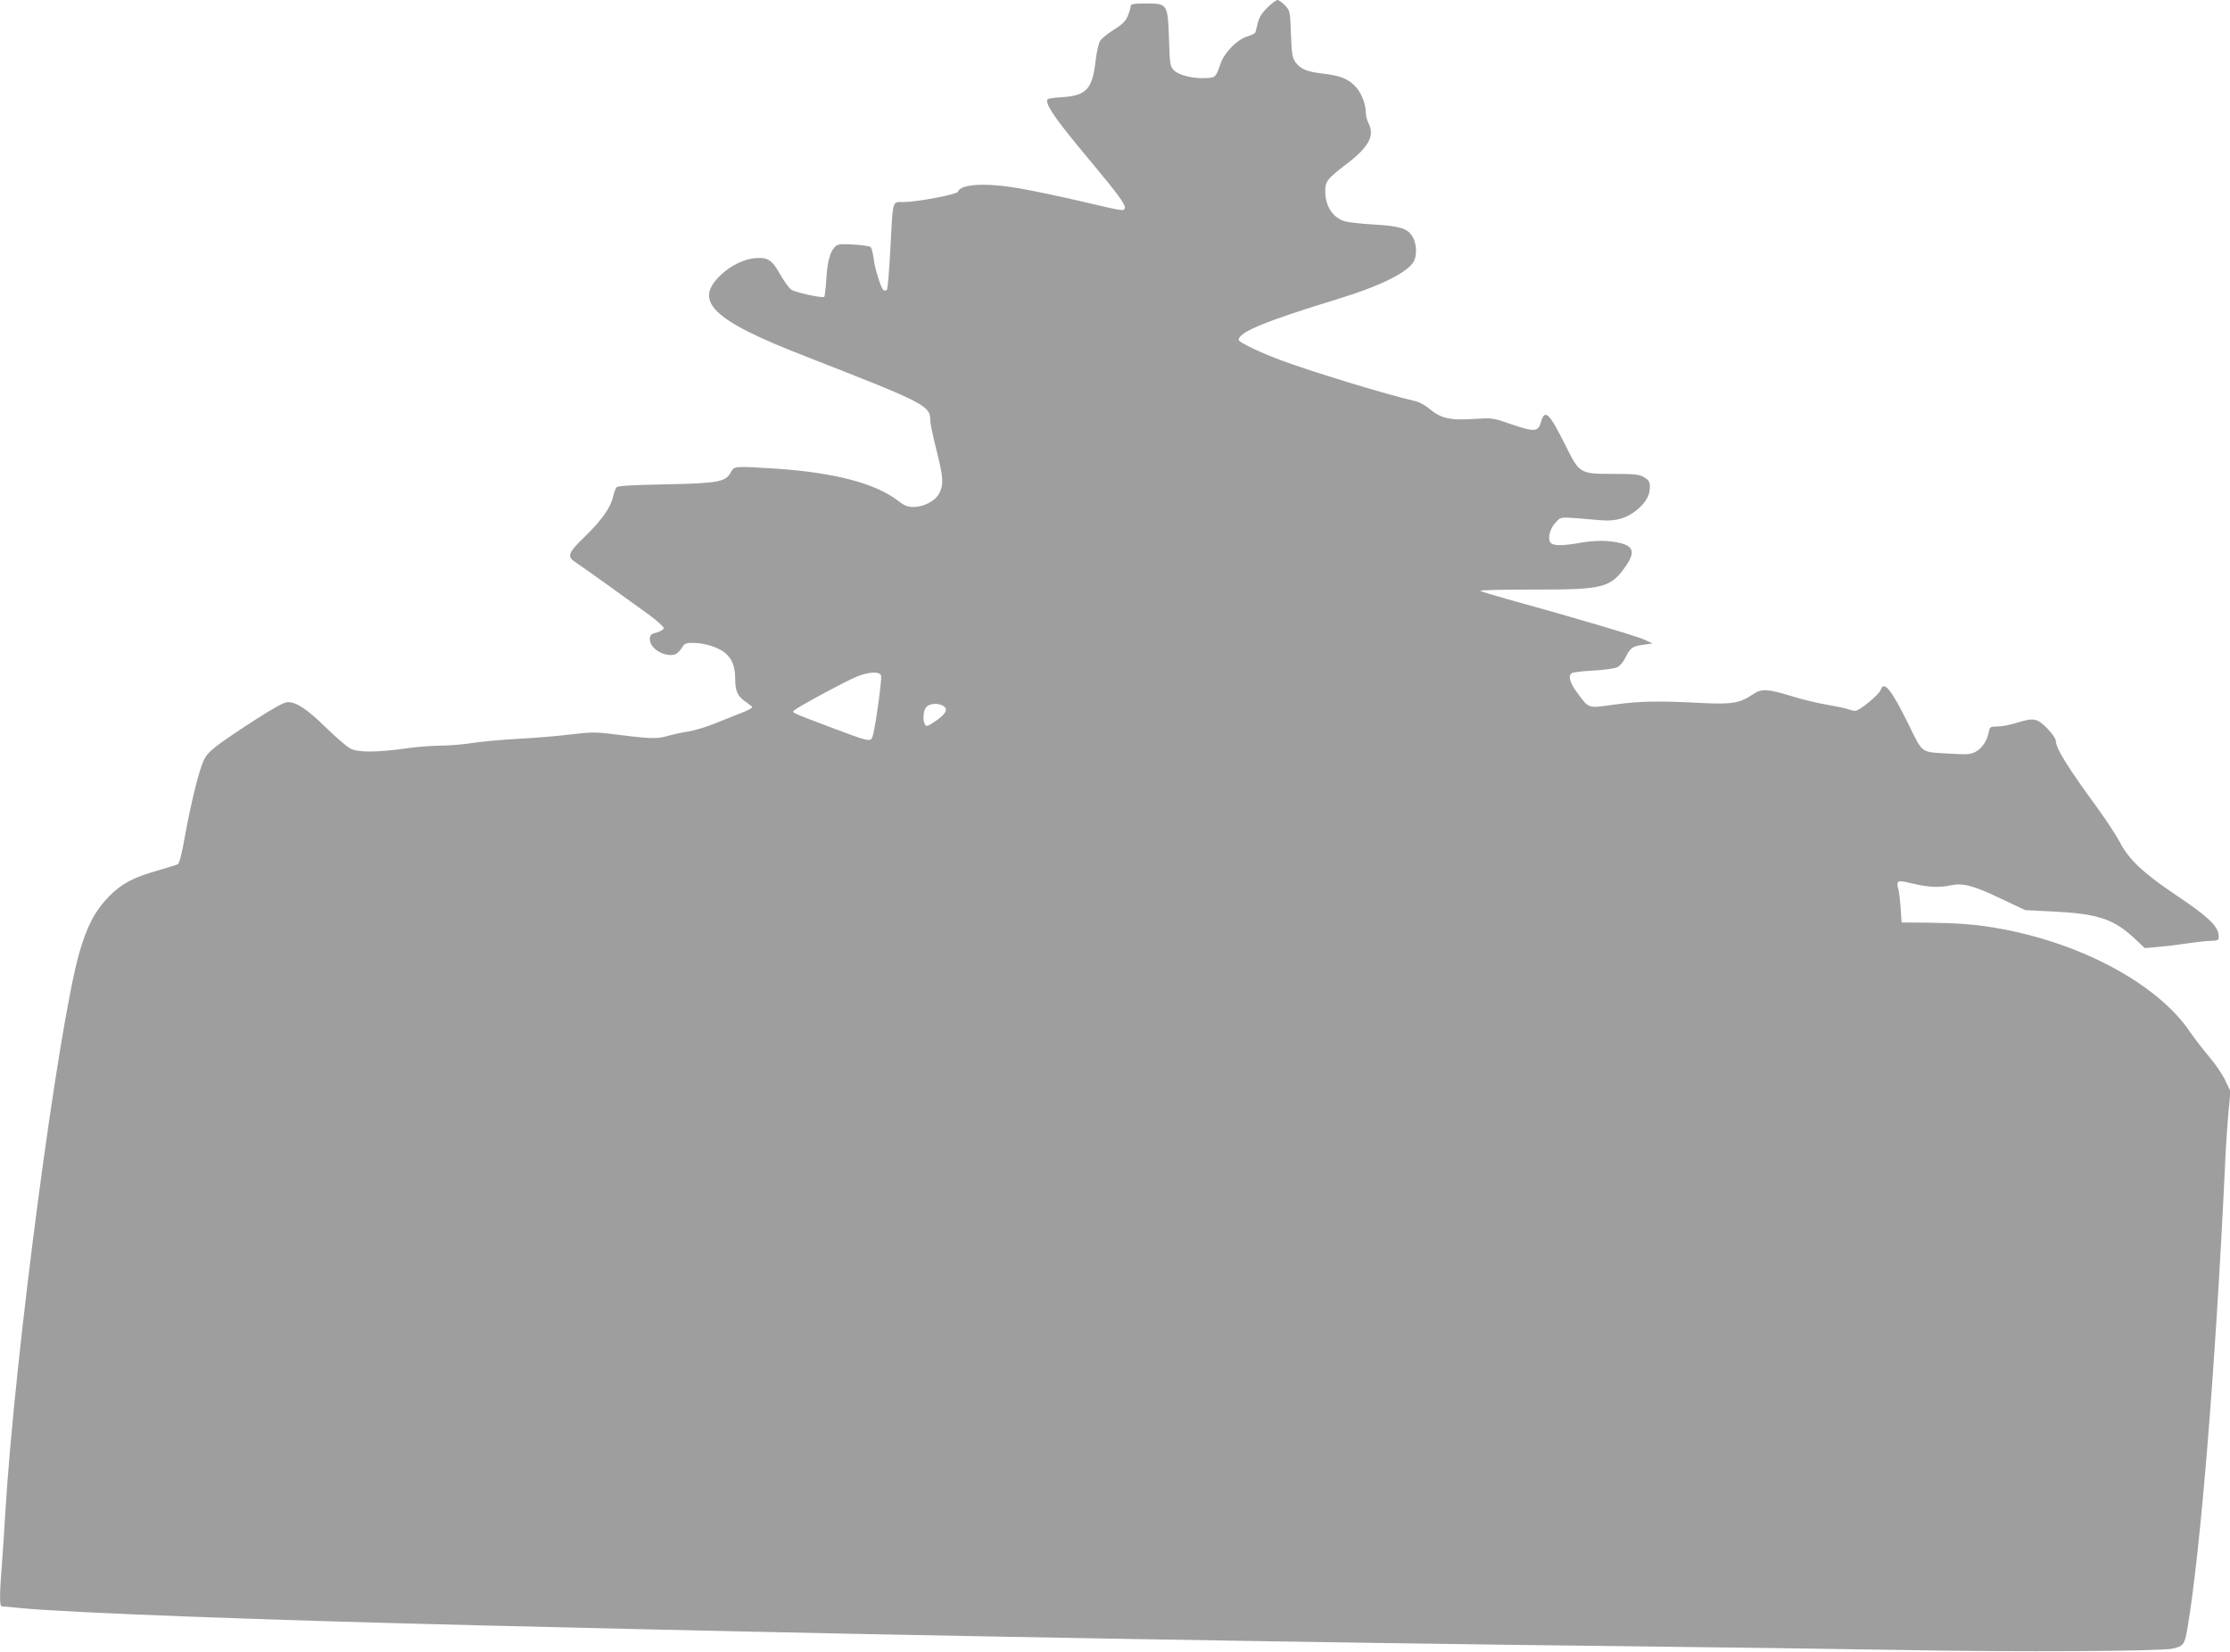 <?xml version="1.0" standalone="no"?>
<!DOCTYPE svg PUBLIC "-//W3C//DTD SVG 20010904//EN"
 "http://www.w3.org/TR/2001/REC-SVG-20010904/DTD/svg10.dtd">
<svg version="1.0" xmlns="http://www.w3.org/2000/svg"
 width="1280pt" height="948pt" viewBox="0 0 1280 948"
 preserveAspectRatio="xMidYMid meet">
<g transform="translate(0,948) scale(0.1,-0.1)"
fill="#9e9e9e" stroke="none">
<path d="M7276 9438 c-31 -30 -48 -57 -56 -88 -6 -25 -13 -50 -14 -56 -2 -5
-23 -16 -46 -23 -58 -17 -133 -93 -154 -156 -27 -78 -29 -80 -79 -83 -74 -5
-158 15 -187 43 -24 24 -25 32 -30 178 -7 205 -8 207 -130 207 -73 0 -90 -3
-90 -15 0 -8 -7 -33 -16 -55 -12 -30 -30 -49 -80 -80 -35 -22 -71 -51 -79 -64
-9 -13 -20 -63 -26 -111 -19 -168 -52 -204 -196 -213 -62 -4 -83 -8 -83 -19 0
-38 59 -120 245 -343 164 -196 208 -257 201 -275 -6 -18 -6 -18 -261 42 -104
24 -250 55 -323 68 -204 38 -358 31 -374 -16 -5 -15 -234 -58 -310 -59 -69 0
-62 24 -78 -280 -6 -118 -15 -219 -19 -223 -5 -5 -14 -6 -19 -3 -15 9 -50 122
-58 186 -4 30 -12 58 -17 62 -17 11 -154 21 -182 14 -41 -10 -66 -79 -72 -198
-3 -54 -9 -100 -12 -102 -14 -8 -168 26 -190 42 -13 10 -42 50 -64 89 -46 82
-71 98 -146 91 -61 -6 -134 -41 -189 -92 -167 -154 -58 -262 478 -470 703
-275 720 -283 720 -374 0 -15 16 -89 35 -165 40 -157 42 -197 17 -247 -21 -44
-89 -80 -149 -80 -34 0 -53 8 -90 37 -130 99 -362 160 -698 183 -236 15 -242
15 -259 -19 -30 -57 -70 -65 -373 -71 -182 -3 -276 -9 -283 -16 -7 -7 -16 -31
-21 -55 -14 -63 -66 -136 -164 -231 -93 -90 -102 -111 -55 -143 47 -31 344
-244 431 -308 43 -32 79 -65 79 -72 0 -8 -18 -19 -40 -25 -34 -9 -40 -15 -40
-39 0 -53 81 -103 142 -88 13 4 31 20 41 37 16 27 23 30 66 30 64 0 143 -25
182 -57 42 -35 59 -79 59 -150 0 -70 14 -100 60 -131 19 -13 36 -27 38 -31 1
-4 -28 -20 -65 -34 -37 -14 -106 -42 -153 -61 -47 -19 -114 -39 -150 -45 -36
-5 -90 -17 -120 -26 -59 -17 -99 -16 -310 11 -102 13 -129 12 -240 -1 -69 -9
-201 -20 -295 -25 -93 -5 -215 -16 -270 -24 -55 -9 -139 -16 -187 -16 -48 0
-138 -7 -200 -16 -164 -23 -274 -24 -318 0 -19 10 -82 64 -140 121 -108 105
-168 145 -218 145 -20 0 -77 -31 -180 -97 -242 -157 -281 -188 -304 -240 -28
-63 -74 -252 -107 -435 -18 -102 -31 -154 -41 -159 -8 -4 -56 -18 -106 -33
-149 -42 -215 -77 -288 -151 -80 -82 -126 -169 -170 -321 -122 -426 -372
-2316 -426 -3224 -6 -102 -15 -237 -20 -302 -12 -145 -13 -228 -1 -228 5 0 53
-4 107 -10 272 -27 1441 -71 2664 -100 239 -6 617 -15 840 -20 1598 -38 4004
-80 5785 -100 479 -5 1167 -15 1530 -21 644 -12 1465 -7 1535 8 63 14 69 23
85 113 75 437 160 1479 215 2630 5 118 15 269 21 335 l12 121 -31 64 c-17 36
-59 97 -92 135 -33 39 -82 102 -108 140 -186 277 -632 517 -1117 599 -121 21
-223 28 -395 30 l-145 1 -6 90 c-4 50 -10 98 -14 108 -4 9 -5 23 -2 31 5 11
18 11 83 -5 93 -22 153 -25 219 -11 72 15 128 1 290 -76 l140 -66 160 -8 c260
-13 349 -43 473 -160 l53 -50 77 7 c42 3 121 13 174 21 54 8 113 14 132 14 41
0 46 6 39 42 -9 49 -72 106 -241 219 -192 129 -271 204 -325 306 -21 40 -77
125 -124 190 -177 242 -243 348 -243 392 0 11 -22 42 -49 70 -58 59 -78 63
-179 31 -35 -11 -83 -20 -107 -20 -42 0 -44 -2 -50 -34 -10 -49 -39 -93 -77
-112 -27 -14 -50 -16 -143 -10 -174 10 -156 -3 -240 168 -99 201 -142 254
-160 198 -8 -26 -122 -120 -145 -120 -10 0 -30 4 -44 10 -14 5 -67 16 -118 25
-51 8 -144 30 -207 50 -136 42 -170 43 -219 10 -75 -51 -120 -59 -297 -50
-250 13 -349 11 -497 -9 -158 -22 -146 -25 -215 68 -43 58 -54 98 -30 113 6 4
62 11 122 14 61 3 122 12 137 19 16 7 37 32 48 56 28 56 40 65 102 73 l53 8
-45 21 c-42 20 -448 140 -785 232 -82 23 -154 45 -158 49 -4 4 131 7 300 7
408 -1 449 9 537 138 63 91 37 126 -104 140 -42 4 -95 1 -150 -8 -109 -20
-164 -20 -180 -1 -19 23 -3 84 31 118 33 33 12 32 255 11 88 -8 153 11 213 62
50 43 71 81 71 129 0 29 -6 39 -32 55 -29 17 -51 20 -179 20 -189 0 -193 2
-269 155 -99 199 -123 221 -146 140 -15 -54 -38 -55 -170 -10 -106 37 -107 37
-219 30 -133 -9 -188 5 -252 60 -25 21 -59 39 -89 45 -150 34 -588 167 -769
235 -117 44 -235 101 -235 114 0 44 146 105 560 232 254 77 412 156 446 220
19 38 15 106 -10 144 -29 44 -70 57 -215 66 -75 4 -151 13 -170 18 -69 21
-111 82 -114 166 -2 63 8 76 125 166 125 95 159 160 124 230 -9 17 -16 44 -16
59 0 58 -30 127 -69 163 -43 39 -82 53 -189 66 -83 10 -118 26 -146 64 -18 25
-22 47 -26 162 -5 131 -6 134 -34 164 -17 17 -36 31 -43 31 -7 0 -33 -19 -57
-42z m-2219 -3835 c7 -17 -34 -311 -49 -352 -11 -31 -22 -28 -239 54 -240 91
-225 84 -208 99 21 20 289 164 356 192 69 28 131 32 140 7z m354 -173 c33 -18
22 -45 -37 -86 -46 -32 -57 -36 -64 -24 -15 24 -11 82 7 102 18 20 64 24 94 8z"/>
</g>
</svg>
